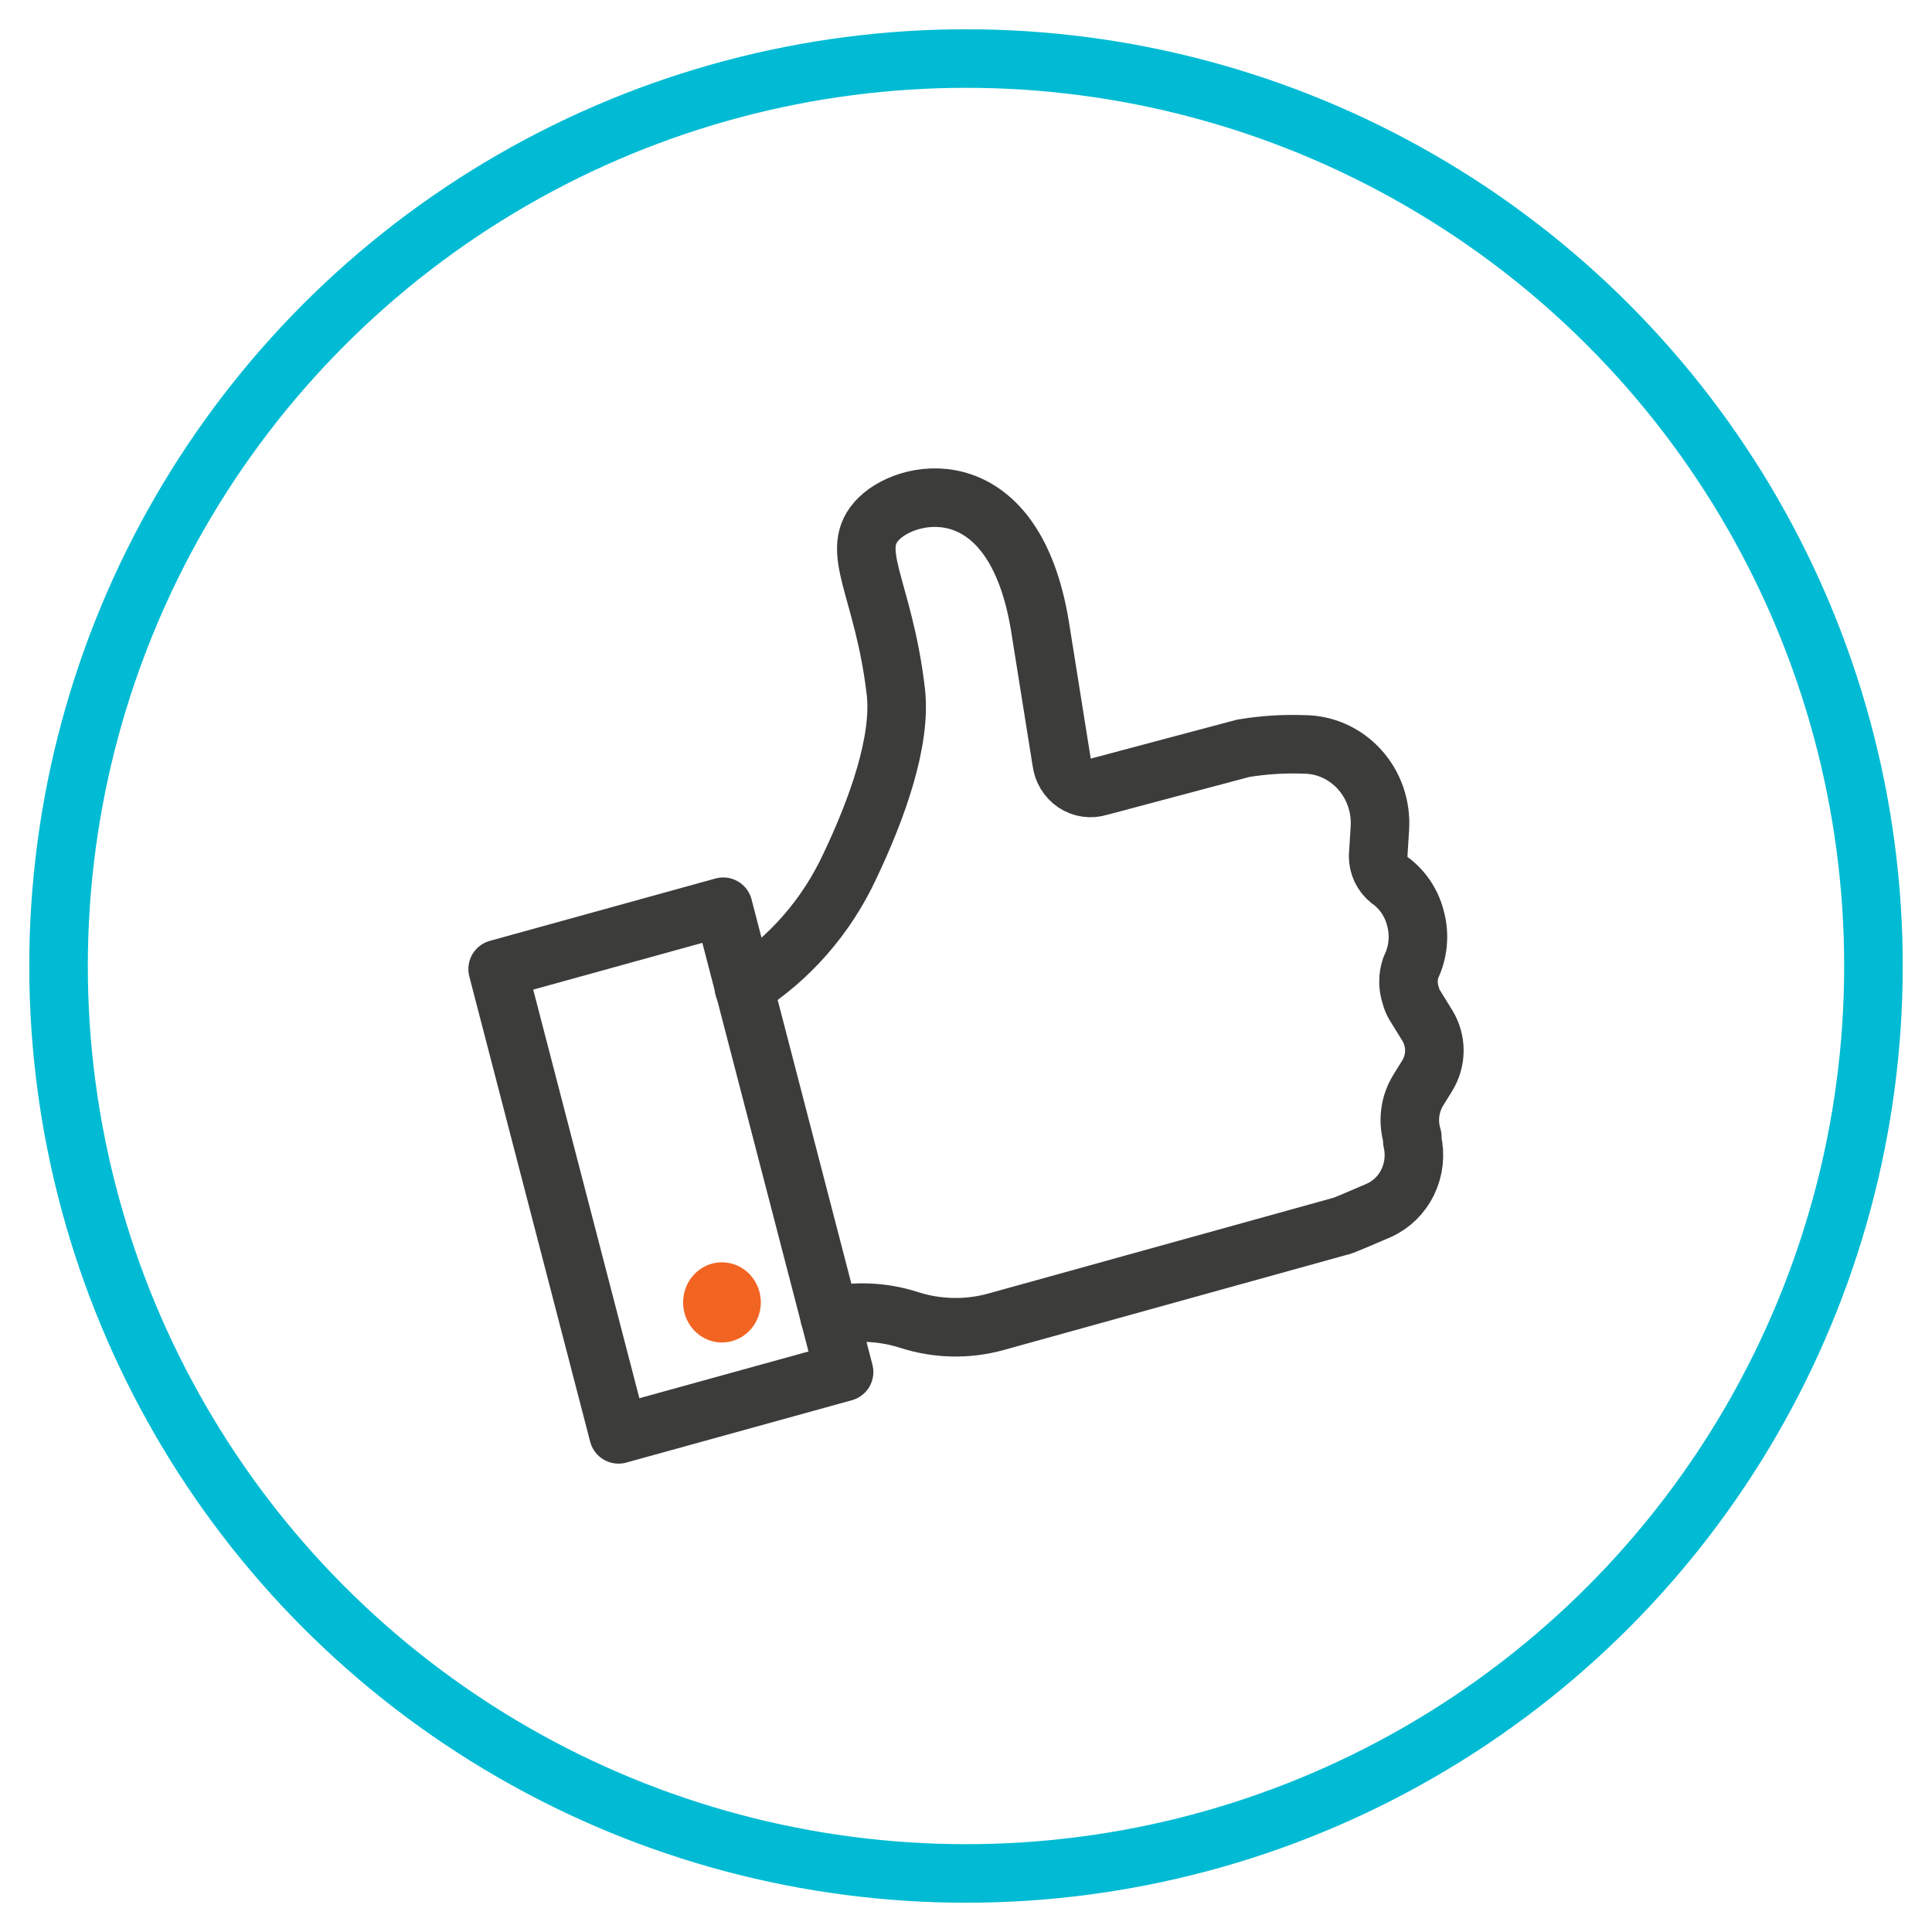 <?xml version="1.0" encoding="UTF-8"?> <svg xmlns="http://www.w3.org/2000/svg" viewBox="1967 2467 66 66" width="66" height="66"><ellipse color="rgb(51, 51, 51)" font-size-adjust="none" stroke-linecap="round" stroke-linejoin="round" stroke-width="2" stroke="#00bbd3" cx="2000" cy="2500" r="31" id="tSvg1767b8713d9" title="Ellipse 8" fill="none" fill-opacity="1" stroke-opacity="1" rx="31" ry="31" style="transform: rotate(0deg);"></ellipse><path fill="none" stroke="#3C3C3B" fill-opacity="1" stroke-width="2" stroke-opacity="1" color="rgb(51, 51, 51)" font-size-adjust="none" stroke-linecap="round" stroke-linejoin="round" id="tSvg15ca04c36af" title="Path 28" d="M 1995.338 2511.965 C 1996.235 2511.765 1997.167 2511.808 1998.044 2512.088 C 1999.016 2512.403 2000.055 2512.425 2001.039 2512.15 C 2004.936 2511.069 2008.834 2509.988 2012.731 2508.906 C 2012.821 2508.906 2013.45 2508.628 2014.099 2508.35 C 2014.53 2508.158 2014.881 2507.815 2015.091 2507.382 C 2015.301 2506.948 2015.356 2506.453 2015.247 2505.982 C 2015.247 2505.934 2015.247 2505.886 2015.247 2505.838 C 2015.165 2505.57 2015.142 2505.288 2015.178 2505.01 C 2015.214 2504.733 2015.309 2504.466 2015.457 2504.231 C 2015.556 2504.07 2015.656 2503.909 2015.756 2503.747 C 2015.915 2503.49 2016 2503.192 2016 2502.887 C 2016 2502.583 2015.915 2502.284 2015.756 2502.027 C 2015.616 2501.801 2015.477 2501.574 2015.337 2501.348 C 2015.273 2501.246 2015.226 2501.135 2015.197 2501.018 C 2015.089 2500.705 2015.089 2500.363 2015.197 2500.05 C 2015.45 2499.534 2015.507 2498.939 2015.357 2498.382 C 2015.225 2497.846 2014.909 2497.378 2014.468 2497.064 C 2014.347 2496.968 2014.249 2496.845 2014.182 2496.704 C 2014.114 2496.563 2014.079 2496.408 2014.079 2496.25 C 2014.099 2495.931 2014.119 2495.612 2014.139 2495.293 C 2014.162 2494.926 2014.112 2494.559 2013.992 2494.213 C 2013.872 2493.867 2013.685 2493.55 2013.441 2493.282 C 2013.198 2493.014 2012.904 2492.8 2012.578 2492.653 C 2012.251 2492.506 2011.899 2492.431 2011.543 2492.43 C 2010.848 2492.404 2010.152 2492.449 2009.466 2492.564 C 2007.828 2493 2006.191 2493.436 2004.553 2493.872 C 2004.414 2493.916 2004.267 2493.929 2004.122 2493.909 C 2003.977 2493.889 2003.839 2493.836 2003.716 2493.755 C 2003.593 2493.673 2003.489 2493.565 2003.411 2493.437 C 2003.333 2493.31 2003.284 2493.166 2003.265 2493.017 C 2003.136 2492.193 2002.906 2490.782 2002.527 2488.393 C 2001.658 2483.08 1998.133 2483.636 1997.035 2484.707 C 1995.937 2485.778 1997.185 2487.034 1997.604 2490.638 C 1997.794 2492.317 1996.965 2494.634 1996.017 2496.621 C 1995.221 2498.321 1993.97 2499.75 1992.412 2500.74"></path><path fill="none" stroke="#3C3C3B" fill-opacity="1" stroke-width="2" stroke-opacity="1" color="rgb(51, 51, 51)" font-size-adjust="none" stroke-linecap="round" stroke-linejoin="round" id="tSvg144f831e8bf" title="Path 29" d="M 1991.706 2497.975 C 1989.137 2498.685 1986.568 2499.395 1984 2500.105 C 1985.376 2505.403 1986.753 2510.702 1988.129 2516 C 1990.698 2515.29 1993.267 2514.58 1995.835 2513.87C 1994.459 2508.572 1993.082 2503.274 1991.706 2497.975Z"></path><path fill="#F26422" stroke="none" fill-opacity="1" stroke-width="1" stroke-opacity="1" color="rgb(51, 51, 51)" font-size-adjust="none" id="tSvg806166c456" title="Path 30" d="M 1992.252 2512.72 C 1992.909 2512.384 1993.178 2511.563 1992.853 2510.885 C 1992.528 2510.207 1991.732 2509.929 1991.074 2510.264 C 1990.417 2510.6 1990.148 2511.421 1990.473 2512.099C 1990.798 2512.777 1991.594 2513.055 1992.252 2512.72Z"></path><defs> </defs></svg> 